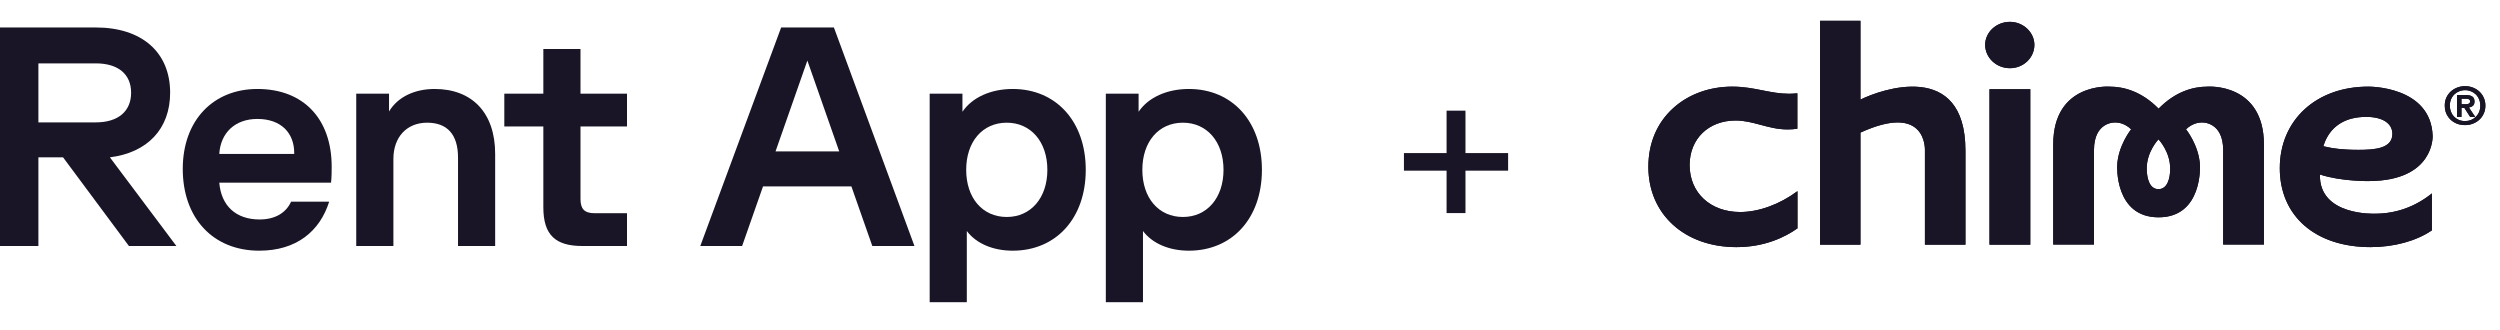 <svg width="182" height="24" viewBox="0 0 182 24" fill="none" xmlns="http://www.w3.org/2000/svg">
<path d="M126.109 6.306C126.935 6.306 127.634 6.442 128.314 6.578C128.959 6.706 129.577 6.826 130.258 6.826C130.457 6.826 130.648 6.809 130.848 6.792V9.372C130.612 9.406 130.376 9.423 130.14 9.423C129.386 9.423 128.751 9.243 128.143 9.081C127.553 8.927 126.999 8.773 126.354 8.773C124.385 8.773 123.005 10.106 123.005 12.02C123.005 14.035 124.52 15.435 126.681 15.435C128.033 15.435 129.558 14.881 130.856 13.916V16.623C129.976 17.247 128.496 17.99 126.408 17.99C122.632 17.99 120 15.589 120 12.148C120 10.414 120.635 8.927 121.824 7.859C122.941 6.852 124.466 6.306 126.109 6.306ZM172.403 6.306C172.403 6.306 176.979 6.237 177.097 9.901C177.098 9.93 177.211 13.155 172.477 13.181C172.477 13.181 170.47 13.224 168.891 12.703C168.81 15.737 172.891 15.557 172.921 15.556C174.428 15.556 175.853 15.043 177.042 14.078V16.769C175.907 17.546 174.283 17.99 172.576 17.99C168.564 17.99 165.968 15.735 165.968 12.241C165.968 8.748 168.618 6.306 172.403 6.306ZM135.44 7.253C136.92 6.51 143.075 4.324 143.084 10.952V17.811H140.134V10.952C140.134 10.952 140.315 7.424 135.44 9.653V17.811H132.5V1.514H135.44V7.253ZM147.805 17.811H144.836V6.493H147.805V17.811ZM160.721 6.306C160.721 6.306 164.805 6.015 164.814 10.517V17.802H161.847V10.926C161.847 8.91 160.403 8.868 160.131 8.928C160.122 8.928 159.609 8.957 159.142 9.414C159.142 9.414 160.085 10.576 160.158 12.036C160.158 12.036 160.367 15.82 157.145 15.82C153.922 15.82 154.131 12.036 154.131 12.036C154.204 10.576 155.147 9.414 155.147 9.414C154.68 8.958 154.169 8.928 154.158 8.928C153.877 8.868 152.443 8.91 152.442 10.926V17.802H149.475V10.517C149.475 6.015 153.568 6.306 153.568 6.306C154.63 6.306 155.919 6.664 157.145 7.911C158.37 6.664 159.65 6.306 160.721 6.306ZM157.136 10.141C157.124 10.16 156.264 11.056 156.282 12.302C156.291 13.019 156.5 13.771 157.136 13.771C157.771 13.77 157.988 13.019 157.988 12.302C158.006 11.06 157.161 10.166 157.136 10.141ZM172.259 8.509C170.788 8.509 169.753 9.132 169.254 10.319L169.136 10.645L169.453 10.713C169.78 10.79 170.506 10.909 171.687 10.909C172.885 10.909 174.165 10.815 174.165 9.747C174.165 8.987 173.466 8.509 172.259 8.509ZM179.461 6.271C179.657 6.272 179.843 6.305 180.021 6.373C180.2 6.441 180.358 6.538 180.492 6.662C180.629 6.786 180.738 6.935 180.815 7.109C180.896 7.284 180.937 7.478 180.937 7.689C180.937 7.901 180.896 8.095 180.815 8.27C180.738 8.444 180.629 8.593 180.492 8.717C180.358 8.841 180.2 8.937 180.021 9.005C179.843 9.073 179.657 9.107 179.461 9.107C179.244 9.107 179.043 9.073 178.86 9.002V9.001C178.681 8.928 178.524 8.828 178.393 8.701C178.263 8.575 178.161 8.425 178.086 8.254L178.038 8.12C177.997 7.984 177.978 7.841 177.978 7.689C177.978 7.478 178.016 7.284 178.094 7.109C178.174 6.935 178.282 6.786 178.417 6.662C178.554 6.538 178.713 6.441 178.893 6.373C179.073 6.305 179.262 6.271 179.461 6.271ZM179.461 6.564C179.303 6.564 179.157 6.593 179.021 6.648C178.887 6.702 178.769 6.778 178.669 6.877C178.569 6.976 178.49 7.095 178.434 7.233C178.377 7.372 178.348 7.523 178.348 7.689C178.348 7.846 178.374 7.992 178.426 8.128C178.477 8.264 178.55 8.383 178.646 8.484C178.743 8.586 178.86 8.667 178.997 8.728C179.133 8.785 179.287 8.814 179.461 8.814C179.615 8.814 179.759 8.787 179.893 8.734C180.026 8.679 180.144 8.601 180.244 8.502C180.344 8.403 180.424 8.286 180.48 8.149C180.537 8.011 180.565 7.858 180.565 7.689C180.565 7.523 180.536 7.372 180.479 7.233C180.423 7.095 180.344 6.976 180.244 6.877C180.144 6.778 180.027 6.702 179.894 6.648C179.76 6.593 179.616 6.564 179.461 6.564ZM179.52 6.919C179.72 6.919 179.876 6.954 179.983 7.028C180.093 7.104 180.145 7.226 180.145 7.388C180.145 7.531 180.103 7.642 180.013 7.713C179.936 7.773 179.844 7.811 179.736 7.828L180.199 8.512H179.829L179.405 7.853H179.195V8.512H178.871V6.919H179.52ZM180.505 8.158H180.506H180.505ZM178.004 7.689H178.005H178.004ZM179.69 7.809C179.7 7.808 179.71 7.806 179.72 7.805C179.731 7.803 179.741 7.8 179.752 7.798C179.732 7.802 179.712 7.806 179.69 7.809ZM179.785 7.791C179.802 7.787 179.817 7.782 179.833 7.777C179.817 7.782 179.802 7.787 179.785 7.791ZM179.932 7.734C179.954 7.722 179.975 7.709 179.995 7.693C179.975 7.709 179.954 7.722 179.932 7.734ZM179.195 7.586H179.469C179.518 7.586 179.564 7.584 179.608 7.582C179.653 7.577 179.69 7.567 179.721 7.552C179.751 7.536 179.775 7.515 179.794 7.489C179.811 7.463 179.821 7.423 179.821 7.369C179.821 7.326 179.811 7.295 179.792 7.273H179.791V7.272C179.773 7.249 179.749 7.231 179.719 7.218C179.688 7.204 179.653 7.196 179.613 7.193H179.611C179.57 7.189 179.53 7.187 179.492 7.187H179.195V7.586ZM180.505 7.224H180.506H180.505ZM146.324 1.591C147.295 1.591 148.104 2.359 148.104 3.265C148.103 4.204 147.305 4.964 146.324 4.964C145.326 4.964 144.519 4.196 144.519 3.265C144.519 2.342 145.335 1.591 146.324 1.591ZM179.862 7.768C179.885 7.759 179.907 7.748 179.928 7.736C179.907 7.748 179.885 7.759 179.862 7.768Z" fill="#191526"/>
<path d="M126.109 6.306C126.935 6.306 127.634 6.442 128.314 6.578C128.959 6.706 129.577 6.826 130.258 6.826C130.457 6.826 130.648 6.809 130.848 6.792V9.372C130.612 9.406 130.376 9.423 130.14 9.423C129.386 9.423 128.751 9.243 128.143 9.081C127.553 8.927 126.999 8.773 126.354 8.773C124.385 8.773 123.005 10.106 123.005 12.02C123.005 14.035 124.52 15.435 126.681 15.435C128.033 15.435 129.558 14.881 130.856 13.916V16.623C129.976 17.247 128.496 17.99 126.408 17.99C122.632 17.99 120 15.589 120 12.148C120 10.414 120.635 8.927 121.824 7.859C122.941 6.852 124.466 6.306 126.109 6.306ZM172.403 6.306C172.403 6.306 176.979 6.237 177.097 9.901C177.098 9.93 177.211 13.155 172.477 13.181C172.477 13.181 170.47 13.224 168.891 12.703C168.81 15.737 172.891 15.557 172.921 15.556C174.428 15.556 175.853 15.043 177.042 14.078V16.769C175.907 17.546 174.283 17.99 172.576 17.99C168.564 17.99 165.968 15.735 165.968 12.241C165.968 8.748 168.618 6.306 172.403 6.306ZM135.44 7.253C136.92 6.51 143.075 4.324 143.084 10.952V17.811H140.134V10.952C140.134 10.952 140.315 7.424 135.44 9.653V17.811H132.5V1.514H135.44V7.253ZM147.805 17.811H144.836V6.493H147.805V17.811ZM160.721 6.306C160.721 6.306 164.805 6.015 164.814 10.517V17.802H161.847V10.926C161.847 8.91 160.403 8.868 160.131 8.928C160.122 8.928 159.609 8.957 159.142 9.414C159.142 9.414 160.085 10.576 160.158 12.036C160.158 12.036 160.367 15.82 157.145 15.82C153.922 15.82 154.131 12.036 154.131 12.036C154.204 10.576 155.147 9.414 155.147 9.414C154.68 8.958 154.169 8.928 154.158 8.928C153.877 8.868 152.443 8.91 152.442 10.926V17.802H149.475V10.517C149.475 6.015 153.568 6.306 153.568 6.306C154.63 6.306 155.919 6.664 157.145 7.911C158.37 6.664 159.65 6.306 160.721 6.306ZM157.136 10.141C157.124 10.16 156.264 11.056 156.282 12.302C156.291 13.019 156.5 13.771 157.136 13.771C157.771 13.77 157.988 13.019 157.988 12.302C158.006 11.06 157.161 10.166 157.136 10.141ZM172.259 8.509C170.788 8.509 169.753 9.132 169.254 10.319L169.136 10.645L169.453 10.713C169.78 10.79 170.506 10.909 171.687 10.909C172.885 10.909 174.165 10.815 174.165 9.747C174.165 8.987 173.466 8.509 172.259 8.509ZM179.461 6.271C179.657 6.272 179.843 6.305 180.021 6.373C180.2 6.441 180.358 6.538 180.492 6.662C180.629 6.786 180.738 6.935 180.815 7.109C180.896 7.284 180.937 7.478 180.937 7.689C180.937 7.901 180.896 8.095 180.815 8.27C180.738 8.444 180.629 8.593 180.492 8.717C180.358 8.841 180.2 8.937 180.021 9.005C179.843 9.073 179.657 9.107 179.461 9.107C179.244 9.107 179.043 9.073 178.86 9.002V9.001C178.681 8.928 178.524 8.828 178.393 8.701C178.263 8.575 178.161 8.425 178.086 8.254L178.038 8.12C177.997 7.984 177.978 7.841 177.978 7.689C177.978 7.478 178.016 7.284 178.094 7.109C178.174 6.935 178.282 6.786 178.417 6.662C178.554 6.538 178.713 6.441 178.893 6.373C179.073 6.305 179.262 6.271 179.461 6.271ZM179.461 6.564C179.303 6.564 179.157 6.593 179.021 6.648C178.887 6.702 178.769 6.778 178.669 6.877C178.569 6.976 178.49 7.095 178.434 7.233C178.377 7.372 178.348 7.523 178.348 7.689C178.348 7.846 178.374 7.992 178.426 8.128C178.477 8.264 178.55 8.383 178.646 8.484C178.743 8.586 178.86 8.667 178.997 8.728C179.133 8.785 179.287 8.814 179.461 8.814C179.615 8.814 179.759 8.787 179.893 8.734C180.026 8.679 180.144 8.601 180.244 8.502C180.344 8.403 180.424 8.286 180.48 8.149C180.537 8.011 180.565 7.858 180.565 7.689C180.565 7.523 180.536 7.372 180.479 7.233C180.423 7.095 180.344 6.976 180.244 6.877C180.144 6.778 180.027 6.702 179.894 6.648C179.76 6.593 179.616 6.564 179.461 6.564ZM179.52 6.919C179.72 6.919 179.876 6.954 179.983 7.028C180.093 7.104 180.145 7.226 180.145 7.388C180.145 7.531 180.103 7.642 180.013 7.713C179.936 7.773 179.844 7.811 179.736 7.828L180.199 8.512H179.829L179.405 7.853H179.195V8.512H178.871V6.919H179.52ZM180.505 8.158H180.506H180.505ZM178.004 7.689H178.005H178.004ZM179.69 7.809C179.7 7.808 179.71 7.806 179.72 7.805C179.731 7.803 179.741 7.8 179.752 7.798C179.732 7.802 179.712 7.806 179.69 7.809ZM179.785 7.791C179.802 7.787 179.817 7.782 179.833 7.777C179.817 7.782 179.802 7.787 179.785 7.791ZM179.932 7.734C179.954 7.722 179.975 7.709 179.995 7.693C179.975 7.709 179.954 7.722 179.932 7.734ZM179.195 7.586H179.469C179.518 7.586 179.564 7.584 179.608 7.582C179.653 7.577 179.69 7.567 179.721 7.552C179.751 7.536 179.775 7.515 179.794 7.489C179.811 7.463 179.821 7.423 179.821 7.369C179.821 7.326 179.811 7.295 179.792 7.273H179.791V7.272C179.773 7.249 179.749 7.231 179.719 7.218C179.688 7.204 179.653 7.196 179.613 7.193H179.611C179.57 7.189 179.53 7.187 179.492 7.187H179.195V7.586ZM180.505 7.224H180.506H180.505ZM146.324 1.591C147.295 1.591 148.104 2.359 148.104 3.265C148.103 4.204 147.305 4.964 146.324 4.964C145.326 4.964 144.519 4.196 144.519 3.265C144.519 2.342 145.335 1.591 146.324 1.591ZM179.862 7.768C179.885 7.759 179.907 7.748 179.928 7.736C179.907 7.748 179.885 7.759 179.862 7.768Z" fill="#191526"/>
<path d="M0 17.909V2H6.977C10.318 2 12.386 3.795 12.386 6.75C12.386 9.386 10.727 11.114 8 11.454L12.841 17.909H9.386L4.591 11.454H2.795V17.909H0ZM2.795 8.909H6.977C8.614 8.909 9.545 8.091 9.545 6.75C9.545 5.409 8.614 4.614 6.977 4.614H2.795V8.909Z" fill="#191526"/>
<path d="M18.873 18.25C15.51 18.25 13.305 15.886 13.305 12.296C13.305 8.75 15.533 6.477 18.737 6.477C22.101 6.477 24.146 8.659 24.146 12.136C24.146 12.477 24.146 12.841 24.101 13.296H15.964C16.101 14.977 17.169 15.977 18.896 15.977C20.055 15.977 20.828 15.477 21.192 14.682H23.964C23.282 16.841 21.578 18.25 18.873 18.25ZM15.964 11.204H21.419V11.136C21.419 9.682 20.464 8.659 18.737 8.659C17.101 8.659 16.055 9.682 15.964 11.204Z" fill="#191526"/>
<path d="M25.934 17.909V6.818H28.321V8.114C28.98 7.023 30.23 6.477 31.639 6.477C34.366 6.477 36.048 8.205 36.048 11.204V17.909H33.344V11.477C33.344 9.75 32.525 8.932 31.094 8.932C29.616 8.932 28.639 9.977 28.639 11.568V17.909H25.934Z" fill="#191526"/>
<path d="M42.396 17.909C40.442 17.909 39.555 17.114 39.555 15.091V9.205H36.714V6.818H39.555V3.568H42.26V6.818H45.646V9.205H42.26V14.477C42.26 15.204 42.532 15.523 43.305 15.523H45.646V17.909H42.396Z" fill="#191526"/>
<path d="M50.981 17.909L56.867 2H60.708L66.572 17.909H63.504L61.981 13.568H55.549L54.026 17.909H50.981ZM56.458 11.023H61.095L58.776 4.409L56.458 11.023Z" fill="#191526"/>
<path d="M67.68 22V6.818H70.066V8.136C70.771 7.091 72.134 6.477 73.725 6.477C76.884 6.477 79.043 8.841 79.043 12.364C79.043 15.886 76.884 18.25 73.725 18.25C72.293 18.25 71.066 17.727 70.384 16.818V22H67.68ZM70.339 12.364C70.339 14.409 71.521 15.796 73.293 15.796C75.043 15.796 76.248 14.409 76.248 12.364C76.248 10.318 75.043 8.932 73.293 8.932C71.521 8.932 70.339 10.318 70.339 12.364Z" fill="#191526"/>
<path d="M80.504 22V6.818H82.89V8.136C83.595 7.091 84.958 6.477 86.549 6.477C89.708 6.477 91.868 8.841 91.868 12.364C91.868 15.886 89.708 18.25 86.549 18.25C85.118 18.25 83.89 17.727 83.209 16.818V22H80.504ZM83.163 12.364C83.163 14.409 84.345 15.796 86.118 15.796C87.868 15.796 89.072 14.409 89.072 12.364C89.072 10.318 87.868 8.932 86.118 8.932C84.345 8.932 83.163 10.318 83.163 12.364Z" fill="#191526"/>
<path d="M106.687 11.144H109.791V12.424H106.687V15.512H105.311V12.424H102.207V11.144H105.311V8.056H106.687V11.144Z" fill="#191526"/>
</svg>
